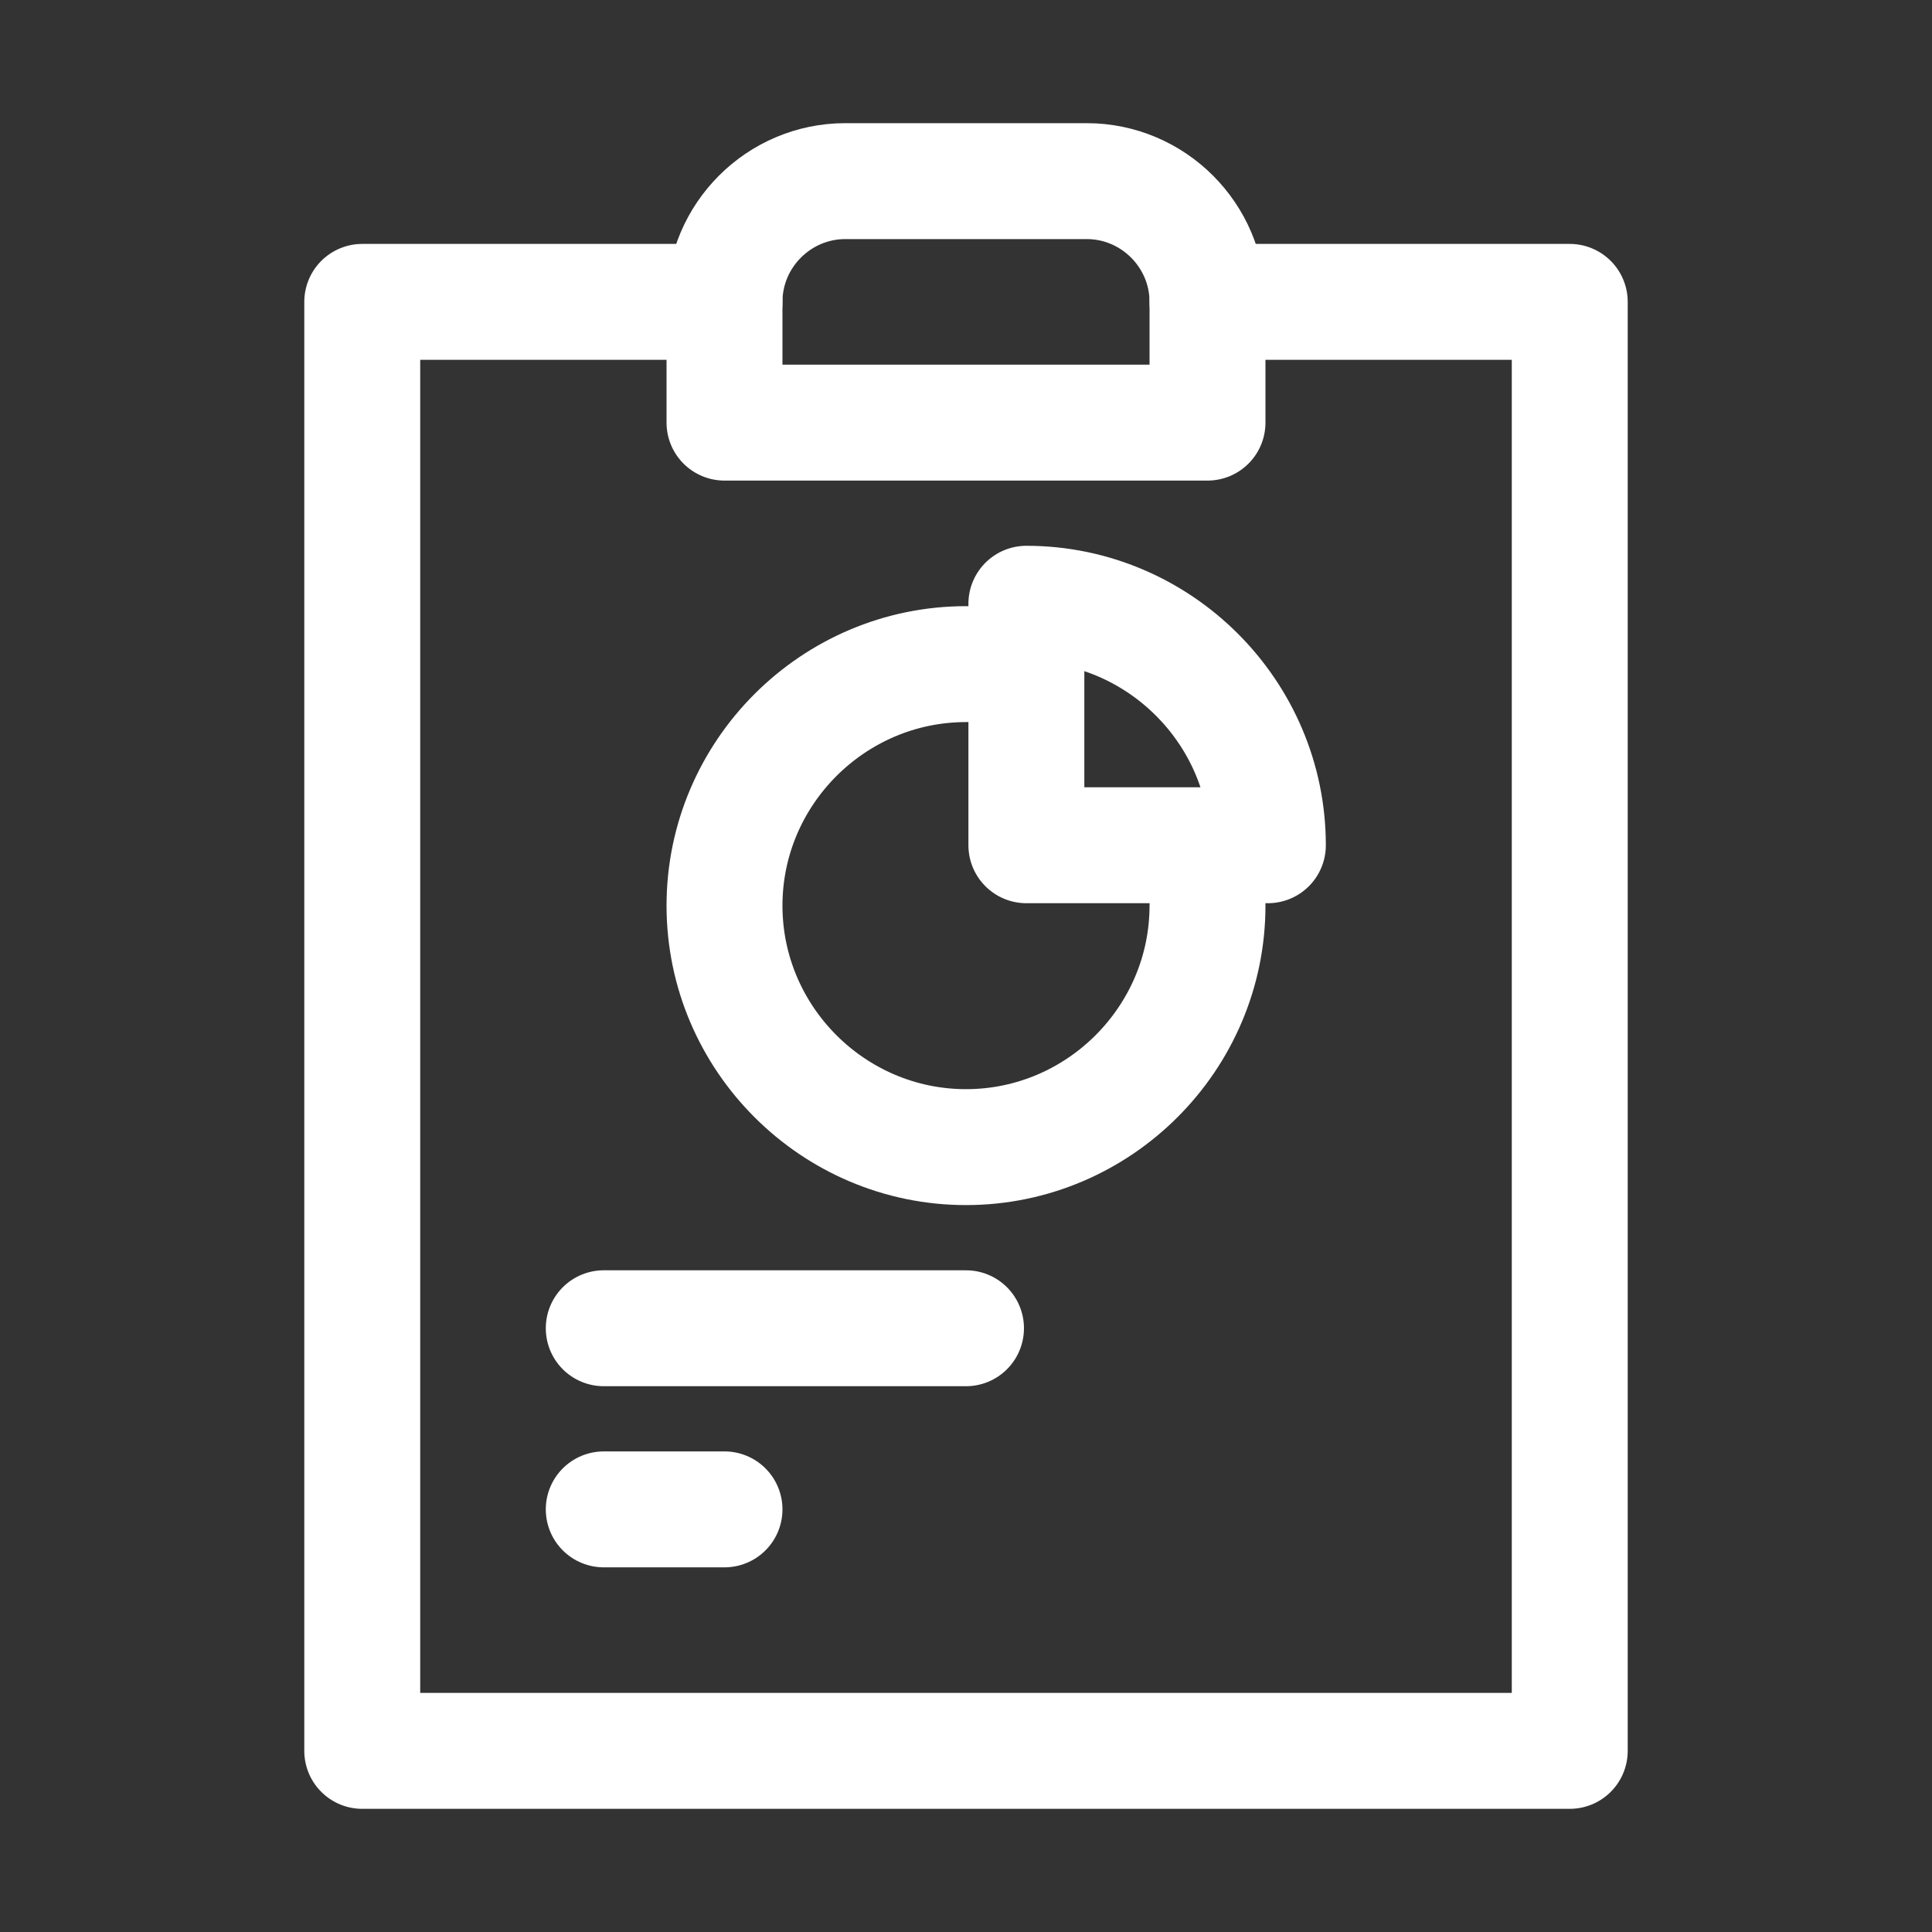 <svg xmlns="http://www.w3.org/2000/svg" xmlns:xlink="http://www.w3.org/1999/xlink" id="Icons" viewBox="0 0 32 32" xml:space="preserve" width="800px" height="800px" fill="#ffffff" stroke="#ffffff"><rect x="0" y="0" width="32" height="32" fill="#333333" stroke="none"/><g id="SVGRepo_bgCarrier" stroke-width="0"></g><g id="SVGRepo_tracerCarrier" stroke-linecap="round" stroke-linejoin="round"></g><g id="SVGRepo_iconCarrier"> <style type="text/css"> .st0{fill:none;stroke:#ffffff;stroke-width:1.92;stroke-linecap:round;stroke-linejoin:round;stroke-miterlimit:10;} .st1{fill:none;stroke:#ffffff;stroke-width:1.92;stroke-linecap:round;stroke-linejoin:round;} .st2{fill:none;stroke:#ffffff;stroke-width:1.92;stroke-linecap:round;stroke-linejoin:round;stroke-dasharray:5.207,0;} </style> <path class="st0" d="M20,7h-8V5c0-1.1,0.9-2,2-2h4c1.1,0,2,0.9,2,2V7z"></path> <polyline class="st0" points="12,5 6,5 6,29 26,29 26,5 20,5 "></polyline> <path class="st0" d="M16,11c-2.2,0-4,1.8-4,4c0,2.2,1.8,4,4,4s4-1.8,4-4"></path> <path class="st0" d="M17,10v4h4C21,11.8,19.2,10,17,10z"></path> <line class="st0" x1="10" y1="22" x2="16" y2="22"></line> <line class="st0" x1="10" y1="25" x2="12" y2="25"></line> </g></svg>